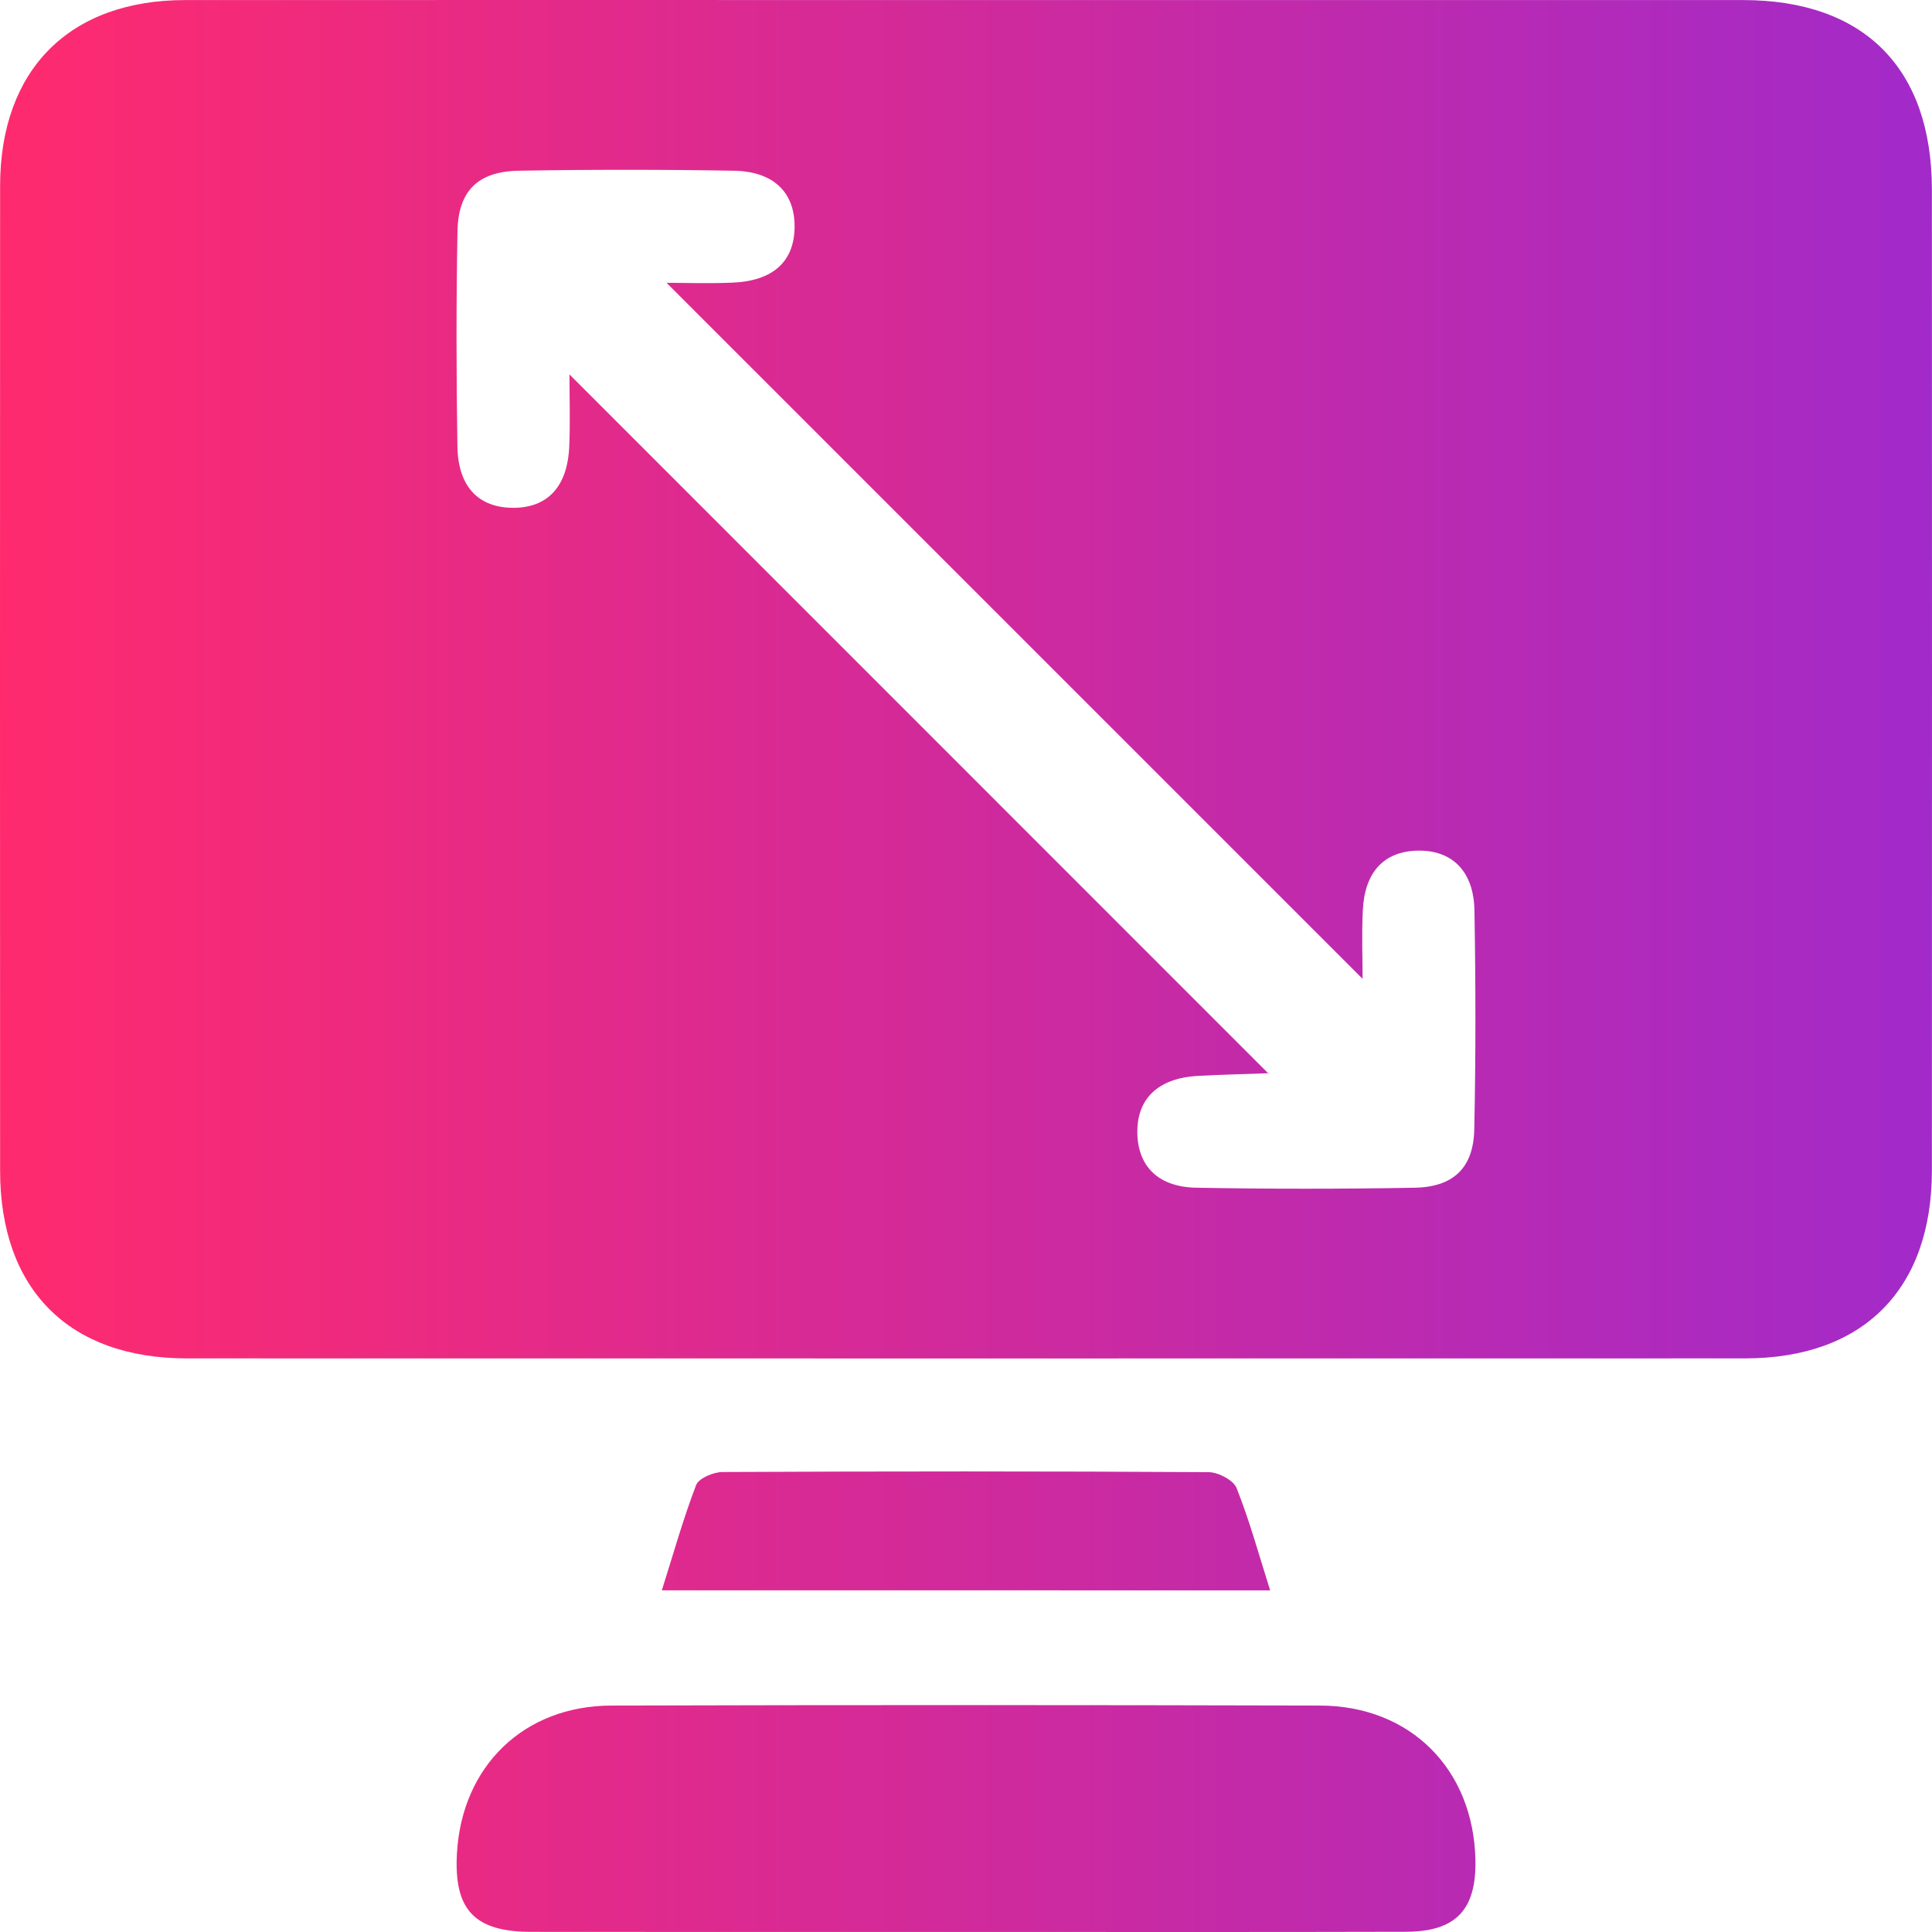 <svg width="58" height="58" viewBox="0 0 58 58" fill="none" xmlns="http://www.w3.org/2000/svg">
<path d="M29.113 0.002C36.852 0.002 44.592 -0 52.331 0.002C55.96 0.004 57.995 2.049 57.997 5.695C58 15.51 58.002 25.327 57.997 35.142C57.995 38.708 55.937 40.778 52.387 40.78C36.795 40.783 21.205 40.783 5.613 40.78C2.065 40.78 0.003 38.706 0.003 35.142C0 25.288 -0.002 15.435 0.003 5.582C0.005 2.094 2.083 0.004 5.556 0.002C13.41 -0.003 21.262 0.002 29.113 0.002ZM40.906 29.385C33.92 22.399 26.958 15.437 20.01 8.49C20.573 8.49 21.282 8.515 21.988 8.485C23.209 8.435 23.843 7.851 23.854 6.821C23.865 5.783 23.231 5.145 22.027 5.125C19.876 5.088 17.725 5.088 15.574 5.125C14.35 5.145 13.756 5.729 13.734 6.945C13.695 9.094 13.698 11.248 13.732 13.397C13.75 14.613 14.368 15.243 15.405 15.245C16.437 15.247 17.037 14.613 17.089 13.404C17.121 12.668 17.096 11.932 17.096 11.241C24.137 18.284 31.112 25.259 38.083 32.232C38.149 32.17 38.122 32.218 38.094 32.218C37.381 32.247 36.668 32.259 35.957 32.3C34.766 32.367 34.126 32.983 34.144 34.018C34.162 35.013 34.771 35.635 35.912 35.656C38.099 35.696 40.291 35.696 42.478 35.656C43.641 35.633 44.237 35.051 44.259 33.898C44.305 31.711 44.302 29.521 44.264 27.333C44.243 26.14 43.58 25.51 42.541 25.537C41.549 25.565 40.97 26.176 40.913 27.322C40.877 28.062 40.906 28.808 40.906 29.385Z" fill="url(#paint0_linear_144_38)"/>
<path d="M28.959 57.998C24.621 57.998 20.281 58.002 15.944 57.996C14.239 57.993 13.621 57.33 13.718 55.636C13.865 53.025 15.722 51.211 18.348 51.202C25.441 51.182 32.532 51.184 39.625 51.202C42.346 51.209 44.234 53.115 44.293 55.831C44.325 57.334 43.709 57.991 42.201 57.993C37.787 58.005 33.372 57.998 28.959 57.998Z" fill="url(#paint1_linear_144_38)"/>
<path d="M19.869 47.742C20.218 46.639 20.51 45.593 20.897 44.585C20.976 44.377 21.416 44.193 21.689 44.191C26.555 44.168 31.418 44.166 36.283 44.195C36.573 44.198 37.028 44.433 37.123 44.673C37.51 45.642 37.787 46.657 38.131 47.744C32.009 47.742 26 47.742 19.869 47.742Z" fill="url(#paint2_linear_144_38)"/>
<defs>
<linearGradient id="paint0_linear_144_38" x1="0" y1="29" x2="58" y2="29" gradientUnits="userSpaceOnUse">
<stop stop-color="#FF2A6E"/>
<stop offset="1" stop-color="#A22AC9"/>
</linearGradient>
<linearGradient id="paint1_linear_144_38" x1="0" y1="29" x2="58" y2="29" gradientUnits="userSpaceOnUse">
<stop stop-color="#FF2A6E"/>
<stop offset="1" stop-color="#A22AC9"/>
</linearGradient>
<linearGradient id="paint2_linear_144_38" x1="0" y1="29" x2="58" y2="29" gradientUnits="userSpaceOnUse">
<stop stop-color="#FF2A6E"/>
<stop offset="1" stop-color="#A22AC9"/>
</linearGradient>
</defs>
</svg>
